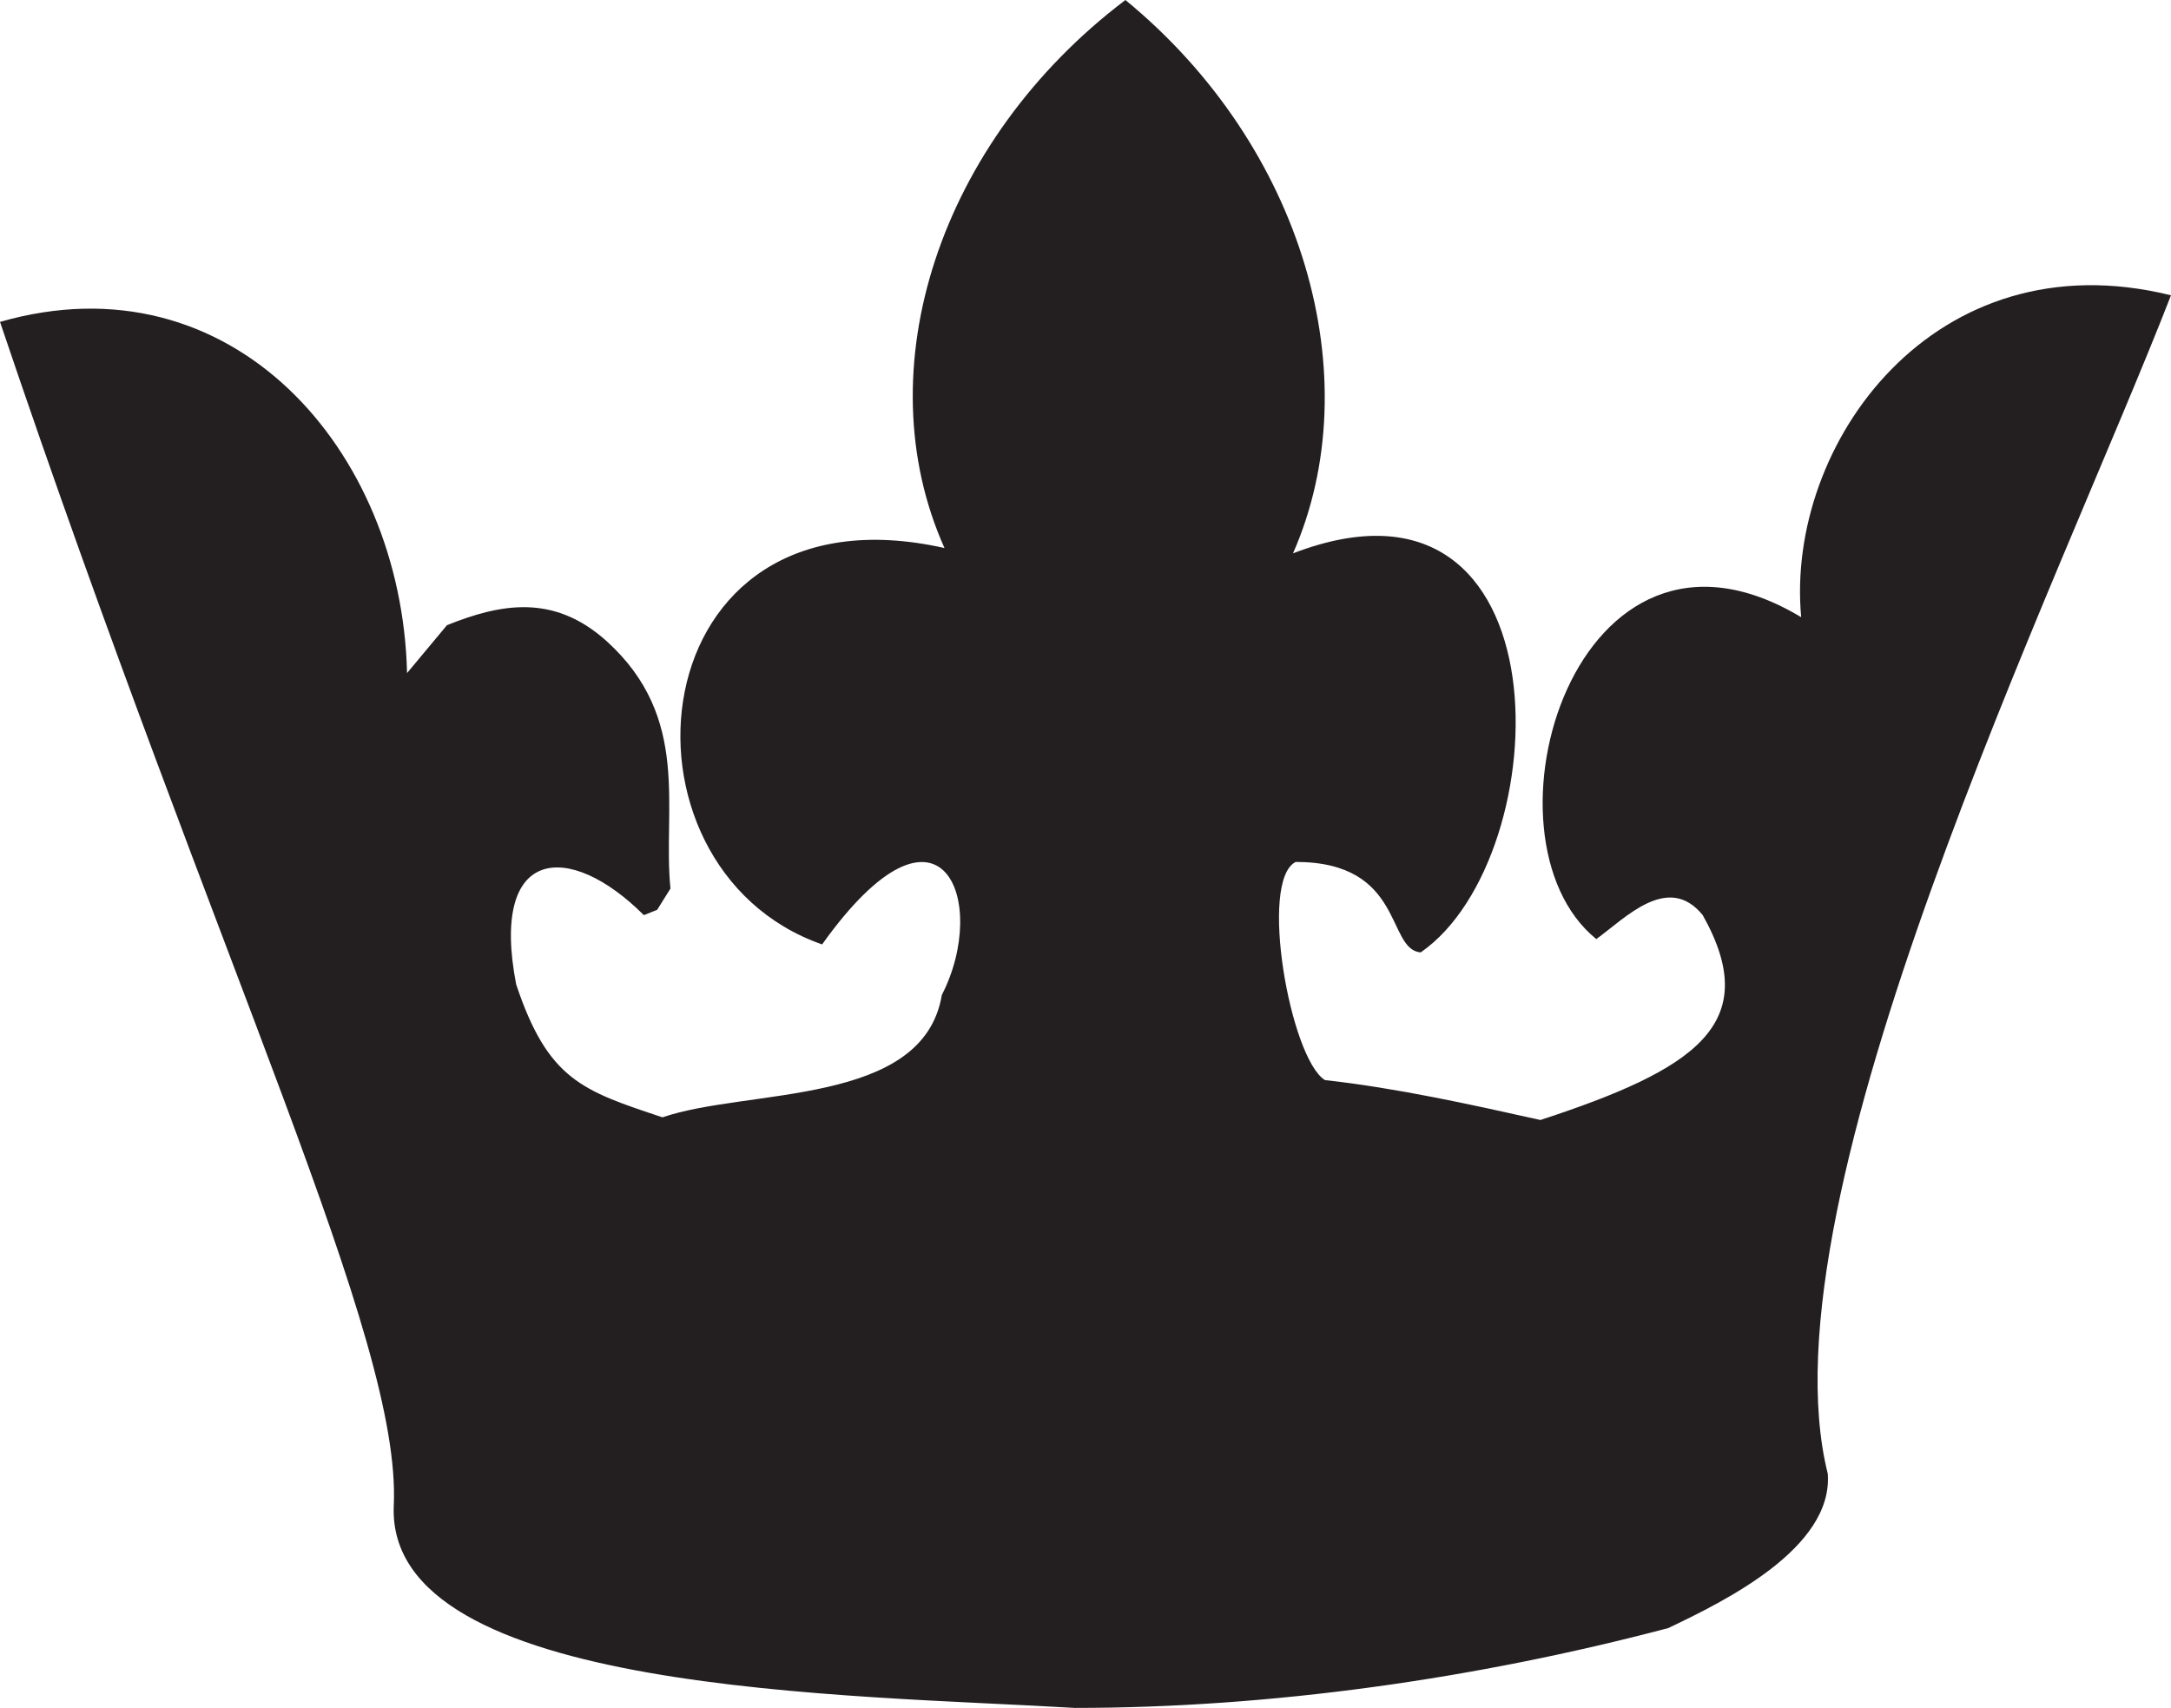 <svg xmlns="http://www.w3.org/2000/svg" width="612" height="481.5"><path fill="#231f20" fill-rule="evenodd" d="M303 481.5c-62.25-3.75-194.25-3.75-192-57 2.25-47.25-48.75-149.25-111-333.75 65.25-18.75 113.25 36 114.75 99l11.25-13.5c15-6 30-9 45 4.5 24 21.75 15.75 47.25 18 69.75l-3.75 6-3.75 1.5c-21-21-43.5-19.5-36 19.5 9 27 18.75 30 41.25 37.5 24-8.25 73.5-3 78.75-34.5 13.5-26.25 0-61.5-33.75-14.25-62.25-21.75-52.5-131.25 34.5-111.75-22.5-50.25-1.5-114.75 51-154.5 50.25 41.25 69 106.5 47.25 156 78-30 75 85.5 36 112.5-9.75-.75-4.5-25.5-35.25-25.5-10.5 5.25-1.5 55.5 8.25 61.5 20.25 2.25 40.5 6.75 60.75 11.25 43.5-14.25 63-27 45.75-57.75-9.75-12-21.75.75-30 6.75-35.25-28.5-6-129 57.75-90.75-4.5-48.75 37.5-107.25 104.25-90.75-31.5 81-116.25 254.25-96.75 332.25 1.5 21-29.25 36-45 43.5-54 14.25-111.75 22.5-167.25 22.5"/></svg>
